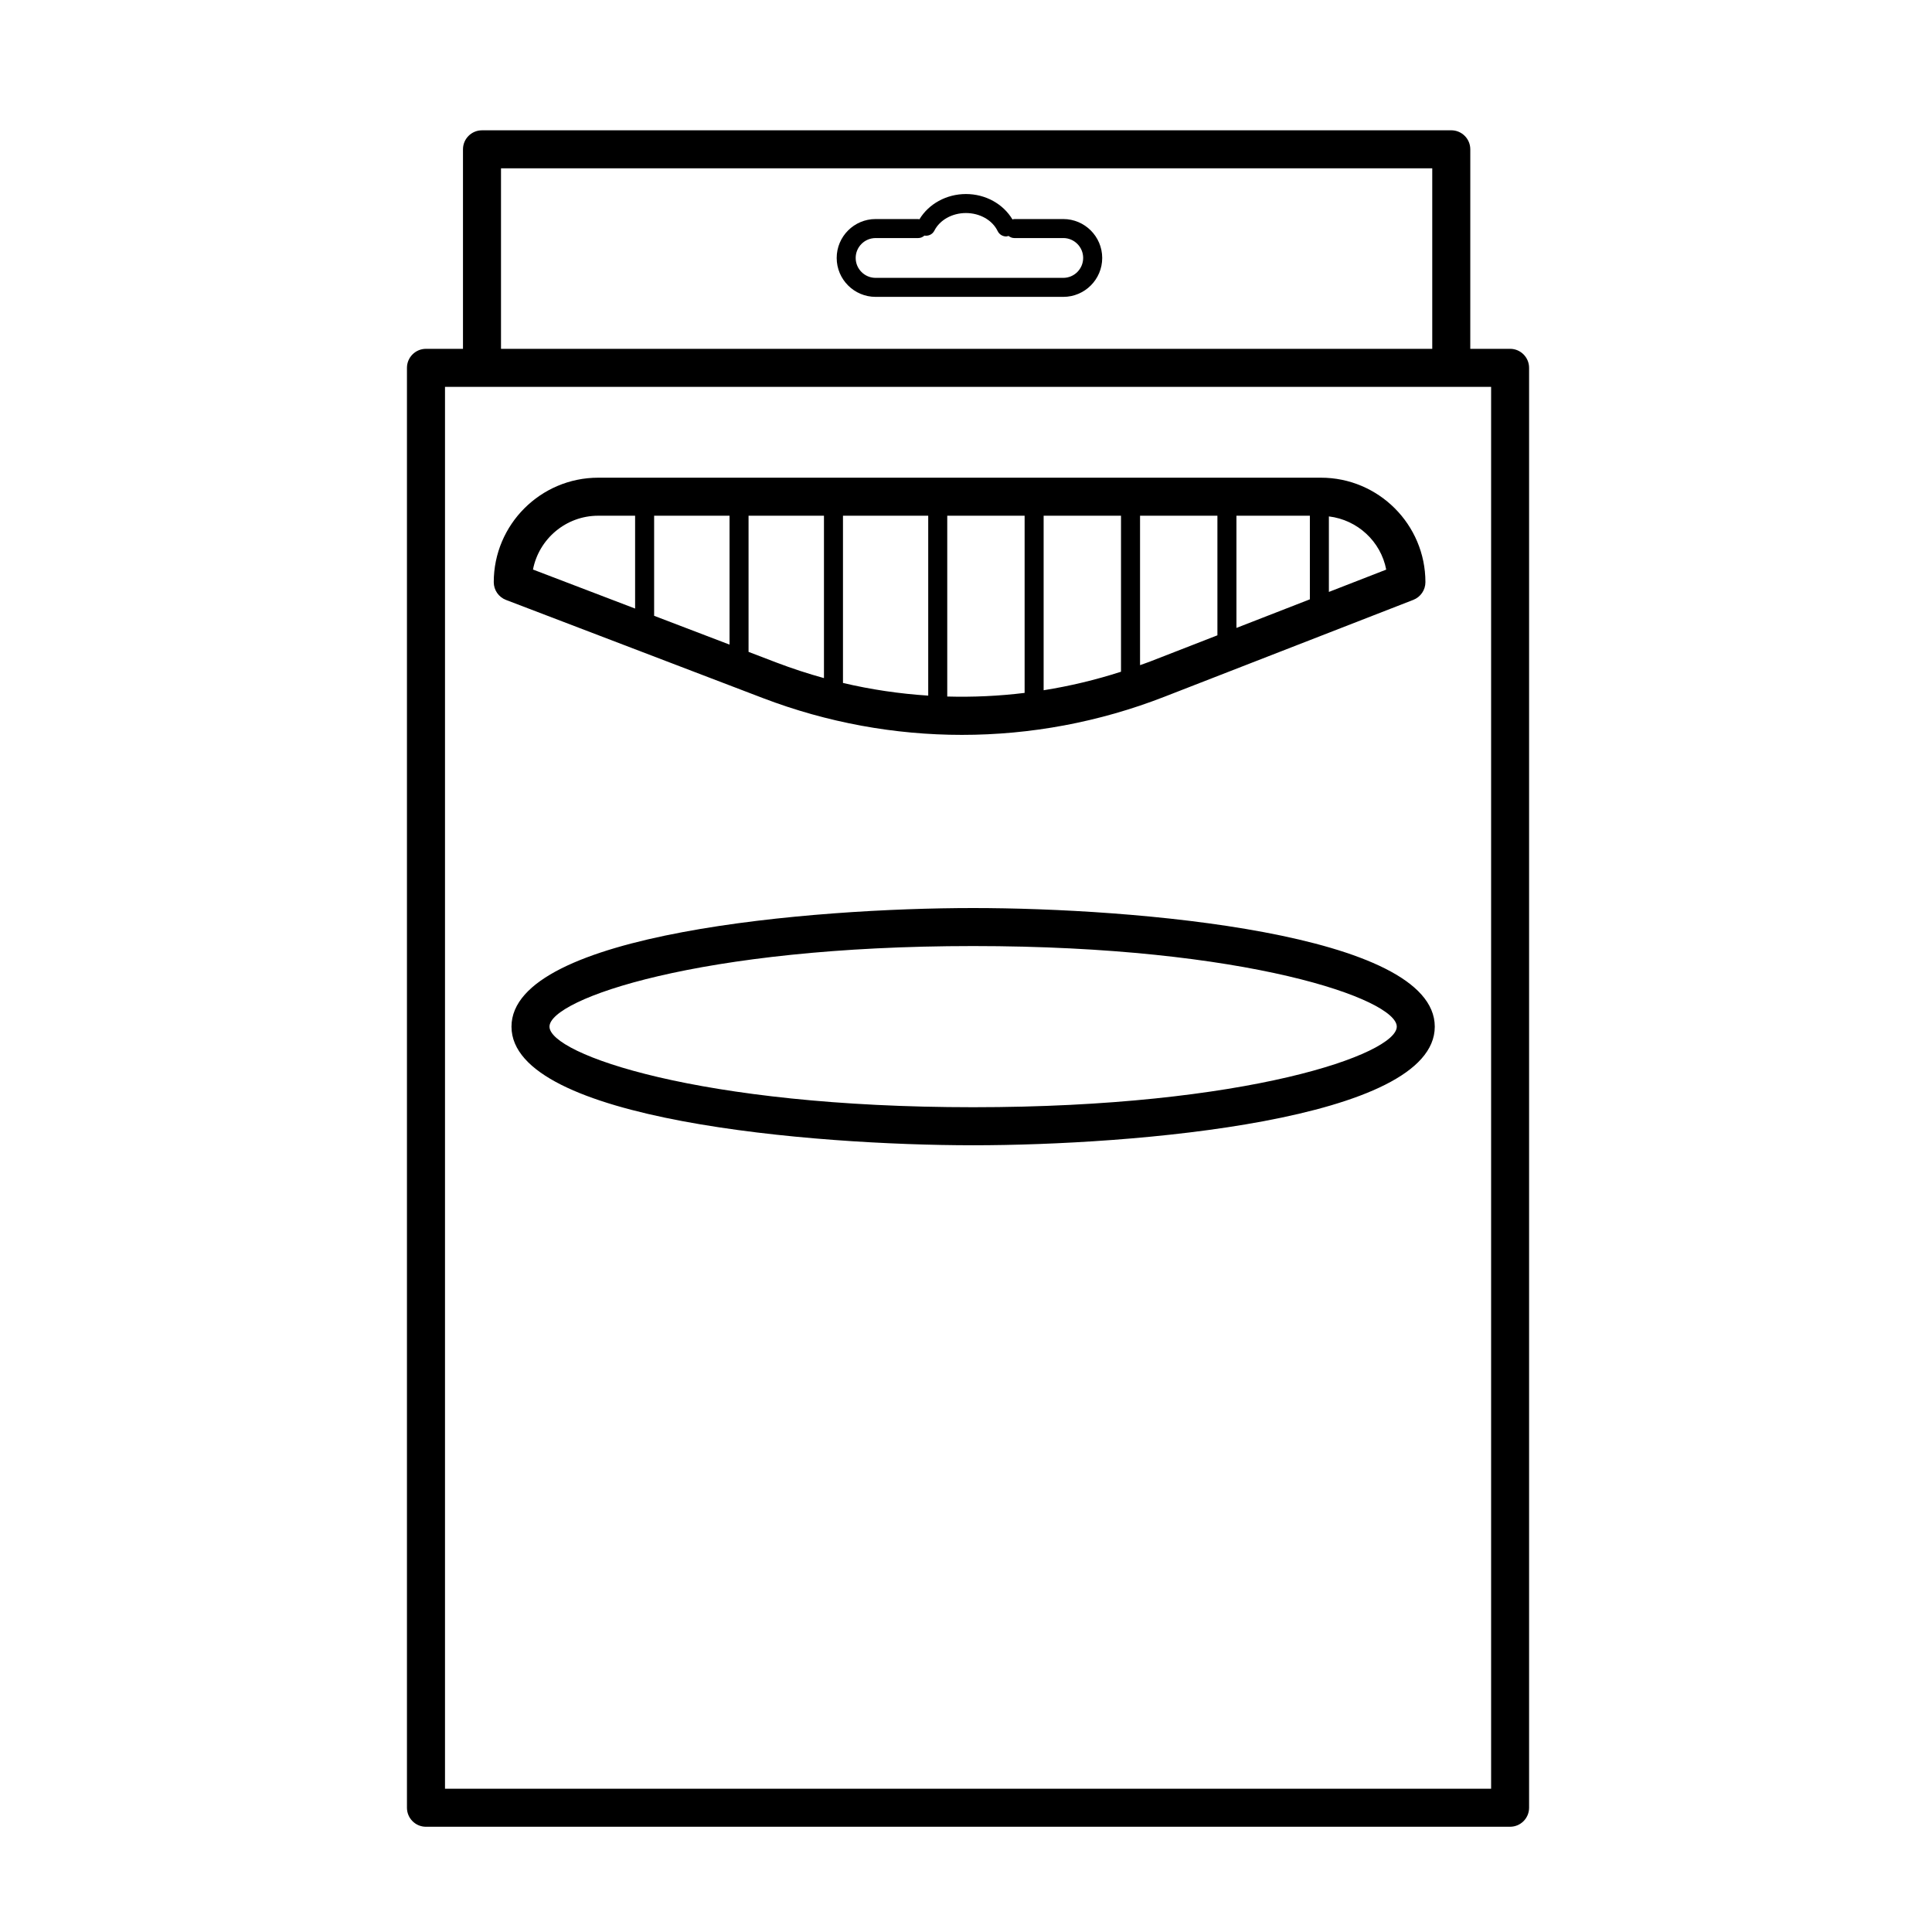 <?xml version="1.0" encoding="UTF-8"?>
<!-- The Best Svg Icon site in the world: iconSvg.co, Visit us! https://iconsvg.co -->
<svg fill="#000000" width="800px" height="800px" version="1.1" viewBox="144 144 512 512" xmlns="http://www.w3.org/2000/svg">
 <g>
  <path d="m544.19 236.44h-10.551l0.004-52.871c0-2.781-2.258-5.039-5.039-5.039l-256.87 0.004c-2.781 0-5.039 2.258-5.039 5.039v52.871h-9.809c-2.781 0-5.039 2.258-5.039 5.039v381.59c0 2.781 2.258 5.039 5.039 5.039l287.3-0.004c2.781 0 5.039-2.258 5.039-5.039v-381.59c0-2.781-2.258-5.039-5.039-5.039zm-267.42-47.832h246.79v47.832h-246.79zm262.39 429.42h-277.23v-371.51h277.23z"/>
  <path d="m398.93 338.75c18.164 0 36.324-3.359 53.594-10.082l66.016-25.695c1.934-0.754 3.211-2.621 3.211-4.695 0-15.266-12.418-27.684-27.68-27.684h-191.54c-15.262 0-27.68 12.418-27.68 27.684 0 2.09 1.289 3.961 3.238 4.707l68.113 26.023c17.023 6.496 34.875 9.742 52.727 9.742zm-56.555-21.996v-36.082h19.984v43.031c-4.227-1.168-8.418-2.535-12.555-4.109zm-5.039-1.926-19.984-7.633v-26.527h19.984zm30.062-34.156h22.59v47.676c-7.586-0.492-15.141-1.602-22.59-3.359zm27.633 47.914v-47.914h20.504v46.953c-6.809 0.832-13.66 1.152-20.504 0.961zm25.543-47.914h20.504v41.344c-6.734 2.172-13.586 3.805-20.504 4.906zm28.301 38.605c-0.91 0.352-1.832 0.664-2.75 0.996v-39.605h20.504v31.695zm42.254-16.449-19.461 7.578v-29.734h19.461zm20.234-7.875-15.195 5.914v-20.012c7.613 0.918 13.77 6.652 15.195 14.098zm-208.83-14.281h9.777v24.602l-27.066-10.34c1.578-8.117 8.727-14.262 17.289-14.262z"/>
  <path d="m425.78 202.05h-12.98c-0.172 0-0.328 0.066-0.488 0.102-2.445-4.082-7.098-6.731-12.328-6.731-5.195 0-9.879 2.637-12.324 6.695-0.109-0.016-0.211-0.066-0.332-0.066h-11.285c-5.688 0-10.312 4.625-10.312 10.312 0 5.684 4.625 10.312 10.312 10.312h49.742c5.684 0 10.312-4.625 10.312-10.312-0.008-5.688-4.633-10.312-10.316-10.312zm0 15.586h-49.742c-2.91 0-5.273-2.367-5.273-5.273 0-2.91 2.367-5.273 5.273-5.273h11.285c0.645 0 1.215-0.258 1.656-0.656 1.059 0.176 2.141-0.312 2.644-1.316 1.438-2.832 4.715-4.66 8.352-4.66 3.707 0 7.012 1.879 8.414 4.781 0.434 0.902 1.336 1.426 2.273 1.426 0.203 0 0.402-0.086 0.605-0.141 0.43 0.332 0.941 0.562 1.527 0.562h12.984c2.906 0 5.273 2.367 5.273 5.273-0.004 2.91-2.367 5.277-5.273 5.277z"/>
  <path d="m401.89 384.64c-42.316 0-122.34 6.57-122.34 31.434 0 24.863 80.023 31.434 122.34 31.434 42.316 0 122.34-6.57 122.34-31.434 0.004-24.863-80.023-31.434-122.34-31.434zm0 52.785c-72.641 0-112.27-14.105-112.27-21.355s39.625-21.355 112.27-21.355 112.27 14.105 112.27 21.355-39.625 21.355-112.27 21.355z"/>
 </g>
</svg>